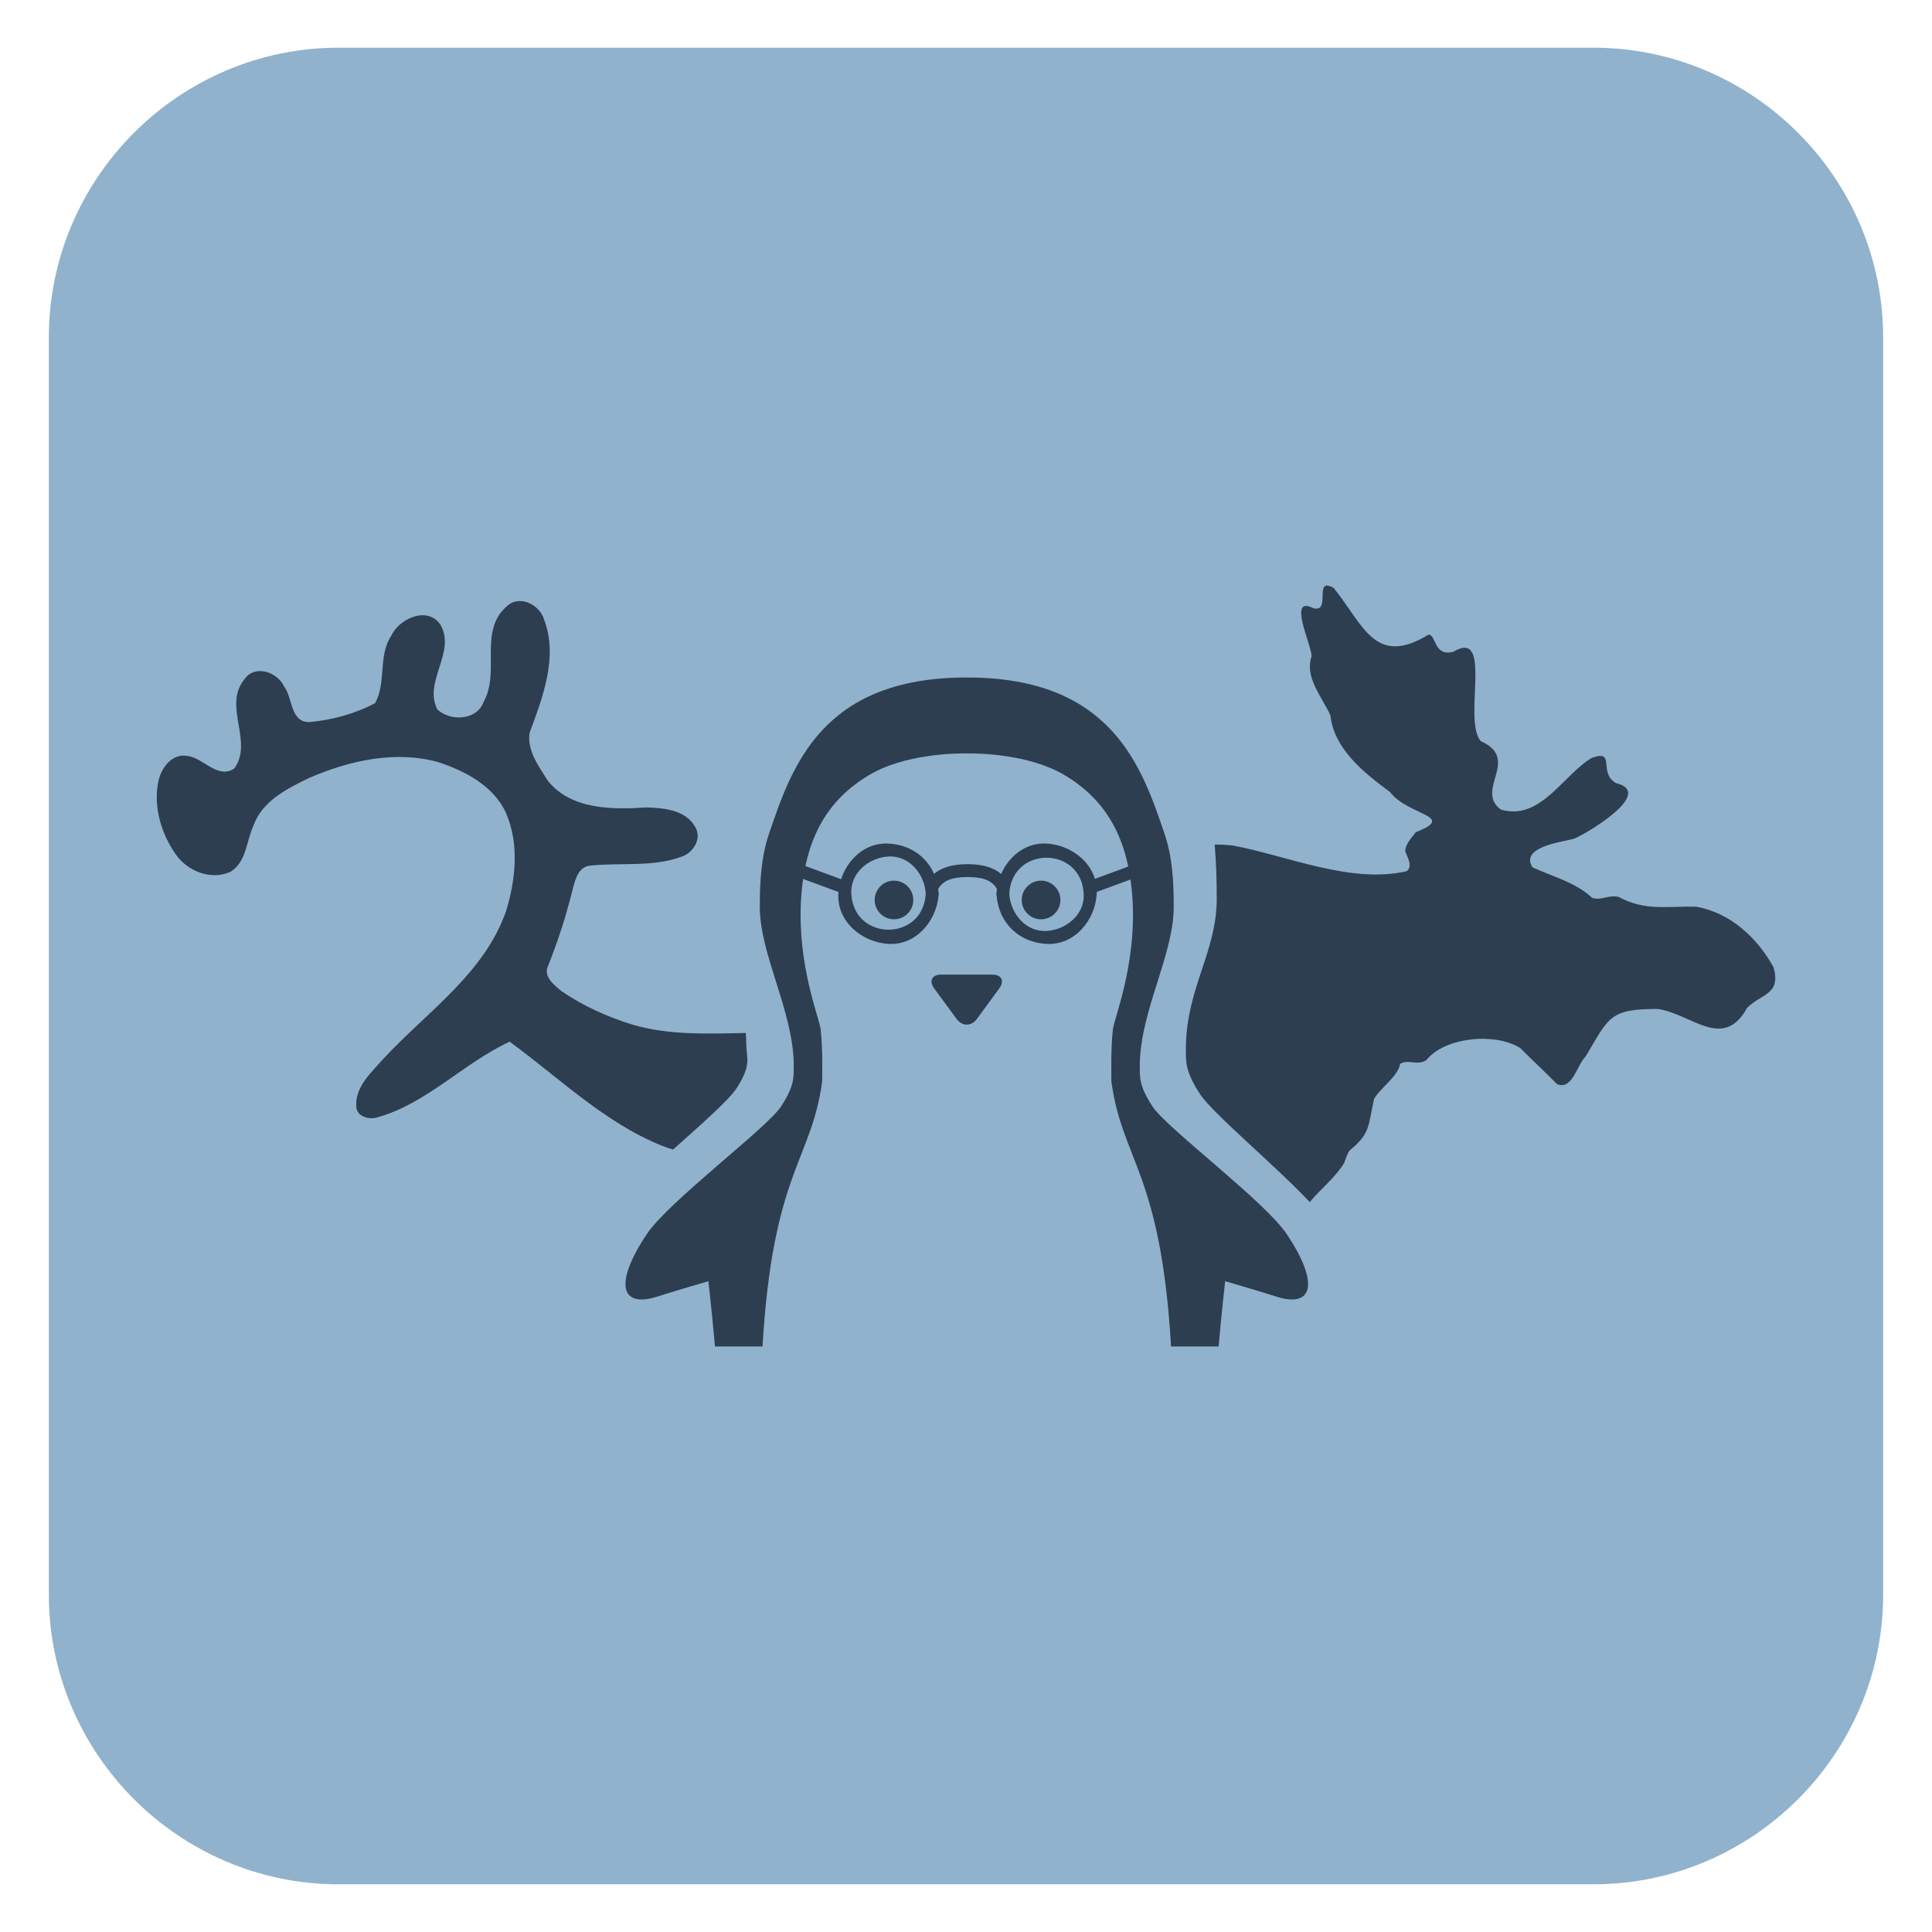 <?xml version="1.0" encoding="UTF-8" standalone="no"?>
<!-- Generator: Adobe Illustrator 16.0.0, SVG Export Plug-In . SVG Version: 6.00 Build 0)  -->

<svg
   xmlns:dc="http://purl.org/dc/elements/1.1/"
   xmlns:cc="http://creativecommons.org/ns#"
   xmlns:rdf="http://www.w3.org/1999/02/22-rdf-syntax-ns#"
   xmlns:svg="http://www.w3.org/2000/svg"
   xmlns="http://www.w3.org/2000/svg"
   xmlns:sodipodi="http://sodipodi.sourceforge.net/DTD/sodipodi-0.dtd"
   xmlns:inkscape="http://www.inkscape.org/namespaces/inkscape"
   version="1.1"
   id="Layer_1"
   x="0px"
   y="0px"
   width="1000px"
   height="1000px"
   viewBox="0 0 1000 1000"
   enable-background="new 0 0 1000 1000"
   xml:space="preserve"
   inkscape:version="0.91 r13725"
   sodipodi:docname="zverinec.svg"><defs
     id="defs11"><style
       id="style3466"
       type="text/css"><![CDATA[
    .str0 {stroke:black;stroke-width:0.196}
    .fil1 {fill:black}
    .fil0 {fill:black}
    .fil3 {fill:white}
    .fil2 {fill:black;fill-rule:nonzero}
   ]]></style></defs><sodipodi:namedview
     pagecolor="#ffffff"
     bordercolor="#666666"
     borderopacity="1"
     objecttolerance="10"
     gridtolerance="10"
     guidetolerance="10"
     inkscape:pageopacity="0"
     inkscape:pageshadow="2"
     inkscape:window-width="1360"
     inkscape:window-height="750"
     id="namedview9"
     showgrid="false"
     inkscape:zoom="0.60925101"
     inkscape:cx="659.11328"
     inkscape:cy="587.18226"
     inkscape:window-x="1280"
     inkscape:window-y="256"
     inkscape:window-maximized="1"
     inkscape:current-layer="Layer_1" /><g
     id="g3"><path
       fill="#90B2CC"
       d="M974.721,825.317c0,82.5-67.5,150-150,150H175.279c-82.5,0-150-67.5-150-150V174.683   c0-82.5,67.5-150,150-150h649.441c82.5,0,150,67.5,150,150V825.317z"
       id="path5" /></g><g
     style="clip-rule:evenodd;fill:#2c3e50;fill-opacity:1;fill-rule:evenodd;image-rendering:optimizeQuality;shape-rendering:geometricPrecision;text-rendering:geometricPrecision"
     id="_221799480"
     transform="matrix(13.505,0,0,13.505,-137.032,303.091)"><path
       inkscape:connector-curvature="0"
       d="m 29.539,0.824 c 0.486,-0.503 1.296,-0.11 1.466,0.494 0.539,1.435 -0.064,2.975 -0.563,4.334 -0.097,0.681 0.36,1.288 0.706,1.835 0.899,1.115 2.484,1.101 3.786,1.016 0.668,0.019 1.514,0.102 1.865,0.764 0.257,0.44 -0.093,0.987 -0.537,1.127 -1.118,0.407 -2.325,0.214 -3.483,0.339 -0.454,0.026 -0.582,0.523 -0.678,0.884 -0.247,1.005 -0.562,1.991 -0.946,2.951 -0.203,0.415 0.234,0.747 0.516,0.98 0.828,0.566 1.755,0.981 2.71,1.279 1.414,0.414 2.888,0.349 4.349,0.321 0.01,0.132 0.016,0.266 0.019,0.402 -0.006,0.549 0.231,0.793 -0.376,1.721 -0.299,0.457 -1.339,1.368 -2.429,2.343 -0.152,-0.043 -0.303,-0.094 -0.452,-0.155 -2.202,-0.895 -3.917,-2.597 -5.813,-3.977 -1.77,0.817 -3.158,2.362 -5.069,2.9 -0.322,0.101 -0.809,-0.034 -0.81,-0.435 -0.038,-0.76 0.603,-1.309 1.062,-1.833 1.655,-1.781 3.837,-3.238 4.677,-5.625 0.368,-1.201 0.516,-2.565 0.011,-3.75 -0.462,-1.05 -1.555,-1.621 -2.591,-1.968 -1.653,-0.466 -3.422,-0.065 -4.963,0.601 -0.844,0.409 -1.805,0.888 -2.138,1.835 -0.273,0.593 -0.264,1.385 -0.877,1.762 -0.74,0.338 -1.643,-0.015 -2.094,-0.662 -0.558,-0.792 -0.864,-1.808 -0.677,-2.772 0.098,-0.516 0.51,-1.111 1.107,-1.006 0.625,0.062 1.157,0.907 1.808,0.483 0.747,-1.024 -0.439,-2.384 0.376,-3.401 0.392,-0.601 1.265,-0.313 1.532,0.253 0.34,0.444 0.231,1.378 0.971,1.368 0.869,-0.078 1.748,-0.315 2.519,-0.726 0.442,-0.797 0.103,-1.811 0.622,-2.588 0.303,-0.642 1.337,-1.126 1.852,-0.462 0.681,1.055 -0.643,2.209 -0.09,3.288 0.497,0.478 1.537,0.428 1.784,-0.307 0.626,-1.133 -0.195,-2.667 0.847,-3.613 z"
       class="fil0"
       id="path10"
       style="fill:#2c3e50;fill-opacity:1" /><path
       d="m 56.703,9.927 c 0.225,-0.001 0.454,0.01 0.69,0.036 2.015,0.367 4.542,1.488 6.67,0.982 0.238,-0.195 0.028,-0.519 -0.058,-0.759 0,-0.274 0.242,-0.515 0.401,-0.732 1.614,-0.63 -0.307,-0.636 -0.987,-1.544 -0.983,-0.724 -2.146,-1.643 -2.283,-2.937 -0.345,-0.747 -0.993,-1.452 -0.721,-2.266 0,-0.438 -0.935,-2.346 0.059,-1.843 0.724,0.203 -0.016,-1.244 0.792,-0.768 1.144,1.422 1.579,3.033 3.631,1.785 0.301,0 0.198,0.858 0.951,0.655 1.551,-0.921 0.347,2.619 1.051,3.426 1.552,0.695 -0.255,1.875 0.772,2.624 1.527,0.449 2.413,-1.37 3.489,-1.983 0.937,-0.336 0.221,0.573 0.922,0.967 1.523,0.37 -1.14,1.945 -1.608,2.132 -0.364,0.112 -2.109,0.297 -1.59,1.098 0.759,0.347 1.668,0.585 2.279,1.164 0.335,0.126 0.639,-0.122 1.016,-0.032 1.04,0.554 1.821,0.347 2.984,0.377 1.304,0.234 2.327,1.183 2.957,2.318 0.293,1.06 -0.455,1 -1.014,1.559 -0.917,1.663 -2.139,0.223 -3.422,0.04 -1.841,0 -1.864,0.3 -2.763,1.819 -0.328,0.302 -0.499,1.302 -1.094,1.066 -0.457,-0.463 -0.938,-0.909 -1.414,-1.385 -0.964,-0.609 -2.881,-0.42 -3.59,0.45 -0.314,0.249 -0.734,-0.045 -1.019,0.162 -0.057,0.454 -0.763,0.922 -0.997,1.342 -0.233,1.092 -0.146,1.317 -0.948,1.982 -0.087,0.152 -0.14,0.312 -0.199,0.477 -0.359,0.571 -0.88,0.967 -1.316,1.489 -1.372,-1.454 -3.714,-3.389 -4.205,-4.14 -0.607,-0.927 -0.536,-1.283 -0.541,-1.831 0.042,-2.282 1.182,-3.614 1.182,-5.662 0,-0.555 -0.015,-1.319 -0.078,-2.066 z"
       class="fil1"
       id="_221776320"
       inkscape:connector-curvature="0"
       style="fill:#2c3e50;fill-opacity:1" /><g
       style="fill:#2c3e50;fill-opacity:1"
       id="g3473"><path
         d="m 47.59,16.607 c -0.215,0.293 -0.567,0.294 -0.782,0 L 45.954,15.443 c -0.215,-0.293 -0.093,-0.533 0.27,-0.533 l 1.948,0 c 0.364,0 0.485,0.24 0.27,0.533 l -0.853,1.164 z"
         class="fil0"
         id="_221801232"
         inkscape:connector-curvature="0"
         style="fill:#2c3e50;fill-opacity:1" /><path
         d="m 50.788,12.05 c 0,-0.409 -0.332,-0.741 -0.741,-0.741 -0.409,0 -0.741,0.332 -0.741,0.741 0,0.409 0.332,0.741 0.741,0.741 0.409,0 0.741,-0.332 0.741,-0.741 z"
         class="fil0"
         id="_221800896"
         inkscape:connector-curvature="0"
         style="fill:#2c3e50;fill-opacity:1" /><path
         d="m 45.15,12.05 c 0,-0.409 -0.332,-0.74 -0.74,-0.74 -0.409,0 -0.74,0.332 -0.74,0.74 0,0.409 0.331,0.74 0.74,0.74 0.409,0 0.74,-0.332 0.74,-0.74 z"
         class="fil0"
         id="_221801256"
         inkscape:connector-curvature="0"
         style="fill:#2c3e50;fill-opacity:1" /><path
         d="m 53.871,10.592 c -0.587,0.216 -1.174,0.432 -1.76,0.648 -0.238,-0.781 -1.04,-1.309 -1.854,-1.352 -0.804,-0.043 -1.441,0.484 -1.74,1.167 -0.335,-0.289 -0.793,-0.37 -1.258,-0.378 -0.011,0 -0.02,0.002 -0.03,0.003 -0.01,-8.16e-4 -0.019,-0.003 -0.03,-0.003 -0.463,0.008 -0.919,0.088 -1.254,0.375 -0.295,-0.675 -0.931,-1.12 -1.744,-1.164 -0.881,-0.047 -1.563,0.59 -1.817,1.366 -0.599,-0.22 -1.198,-0.441 -1.797,-0.661 -0.301,-0.111 -0.429,0.369 -0.132,0.478 0.61,0.224 1.22,0.449 1.83,0.673 -0.002,0.022 -0.005,0.044 -0.006,0.066 -0.058,1.086 0.923,1.869 1.923,1.923 1.059,0.057 1.828,-0.875 1.915,-1.849 0.005,-0.022 0.009,-0.047 0.007,-0.074 0.002,-0.027 -0.002,-0.05 -0.007,-0.073 -0.003,-0.038 -0.009,-0.074 -0.014,-0.111 0.233,-0.396 0.674,-0.447 1.097,-0.454 0.011,-2.22e-4 0.02,-0.002 0.03,-0.004 0.01,0.002 0.019,0.003 0.03,0.004 0.421,0.007 0.861,0.057 1.094,0.45 -0.005,0.038 -0.008,0.076 -0.011,0.114 -0.005,0.023 -0.009,0.047 -0.007,0.074 -0.002,0.027 0.002,0.05 0.007,0.073 0.089,1.05 0.852,1.793 1.915,1.85 1.086,0.059 1.869,-0.922 1.922,-1.923 0.002,-0.023 -4.46e-4,-0.045 -7.5e-5,-0.068 0.608,-0.224 1.216,-0.447 1.824,-0.671 0.297,-0.11 0.169,-0.589 -0.132,-0.478 z m -11.098,1.218 c -0.043,-0.807 0.683,-1.386 1.427,-1.426 0.807,-0.043 1.386,0.683 1.427,1.426 -0.099,1.839 -2.754,1.839 -2.853,0 z m 7.483,1.427 c -0.807,0.044 -1.386,-0.683 -1.427,-1.427 0.099,-1.839 2.754,-1.839 2.853,0 0.044,0.807 -0.682,1.386 -1.426,1.427 z"
         class="fil0"
         id="_221800656"
         inkscape:connector-curvature="0"
         style="fill:#2c3e50;fill-opacity:1" /><path
         d="m 59.463,24.857 c -0.84,-1.26 -4.599,-4.058 -5.145,-4.892 -0.546,-0.834 -0.482,-1.153 -0.487,-1.646 0.038,-2.052 1.3,-4.172 1.3,-6.013 0,-0.956 -0.048,-1.907 -0.357,-2.809 -0.859,-2.51 -1.989,-5.966 -7.536,-5.973 -0.013,0 -0.026,3.711e-4 -0.038,5.195e-4 -0.012,-1.484e-4 -0.025,-5.195e-4 -0.038,-5.195e-4 -5.547,0.007 -6.678,3.463 -7.537,5.973 -0.309,0.903 -0.357,1.853 -0.357,2.809 0,1.841 1.262,3.962 1.3,6.013 -0.005,0.493 0.059,0.812 -0.487,1.646 -0.546,0.834 -4.305,3.632 -5.145,4.892 -1.275,1.911 -1.001,2.853 0.423,2.387 0.52,-0.17 1.938,-0.583 1.938,-0.583 0,0 0.136,1.174 0.251,2.501 l 1.823,0 c 0.391,-6.675 1.882,-7.133 2.286,-10.154 0,0 0.03,-1.324 -0.06,-2.016 -0.057,-0.439 -0.887,-2.437 -0.752,-4.903 0.135,-2.467 1.068,-3.896 2.587,-4.813 1.374,-0.83 3.362,-0.848 3.73,-0.843 l 0,5.937e-4 c 0.01,2.227e-4 0.016,4.453e-4 0.016,4.453e-4 0,0 0.008,-2.226e-4 0.02,-5.937e-4 0.015,3.711e-4 0.024,5.937e-4 0.024,5.937e-4 0,0 0.006,-2.226e-4 0.016,-4.453e-4 l 0,-5.937e-4 c 0.368,-0.004 2.356,0.014 3.73,0.843 1.519,0.917 2.452,2.346 2.587,4.813 0.136,2.467 -0.695,4.464 -0.752,4.903 -0.09,0.692 -0.06,2.016 -0.06,2.016 0.405,3.021 1.895,3.479 2.286,10.154 l 1.823,0 c 0.115,-1.327 0.251,-2.501 0.251,-2.501 0,0 1.417,0.413 1.938,0.583 1.423,0.465 1.697,-0.477 0.423,-2.387 z"
         class="fil0"
         id="_221798616"
         inkscape:connector-curvature="0"
         style="fill:#2c3e50;fill-opacity:1" /></g></g></svg>